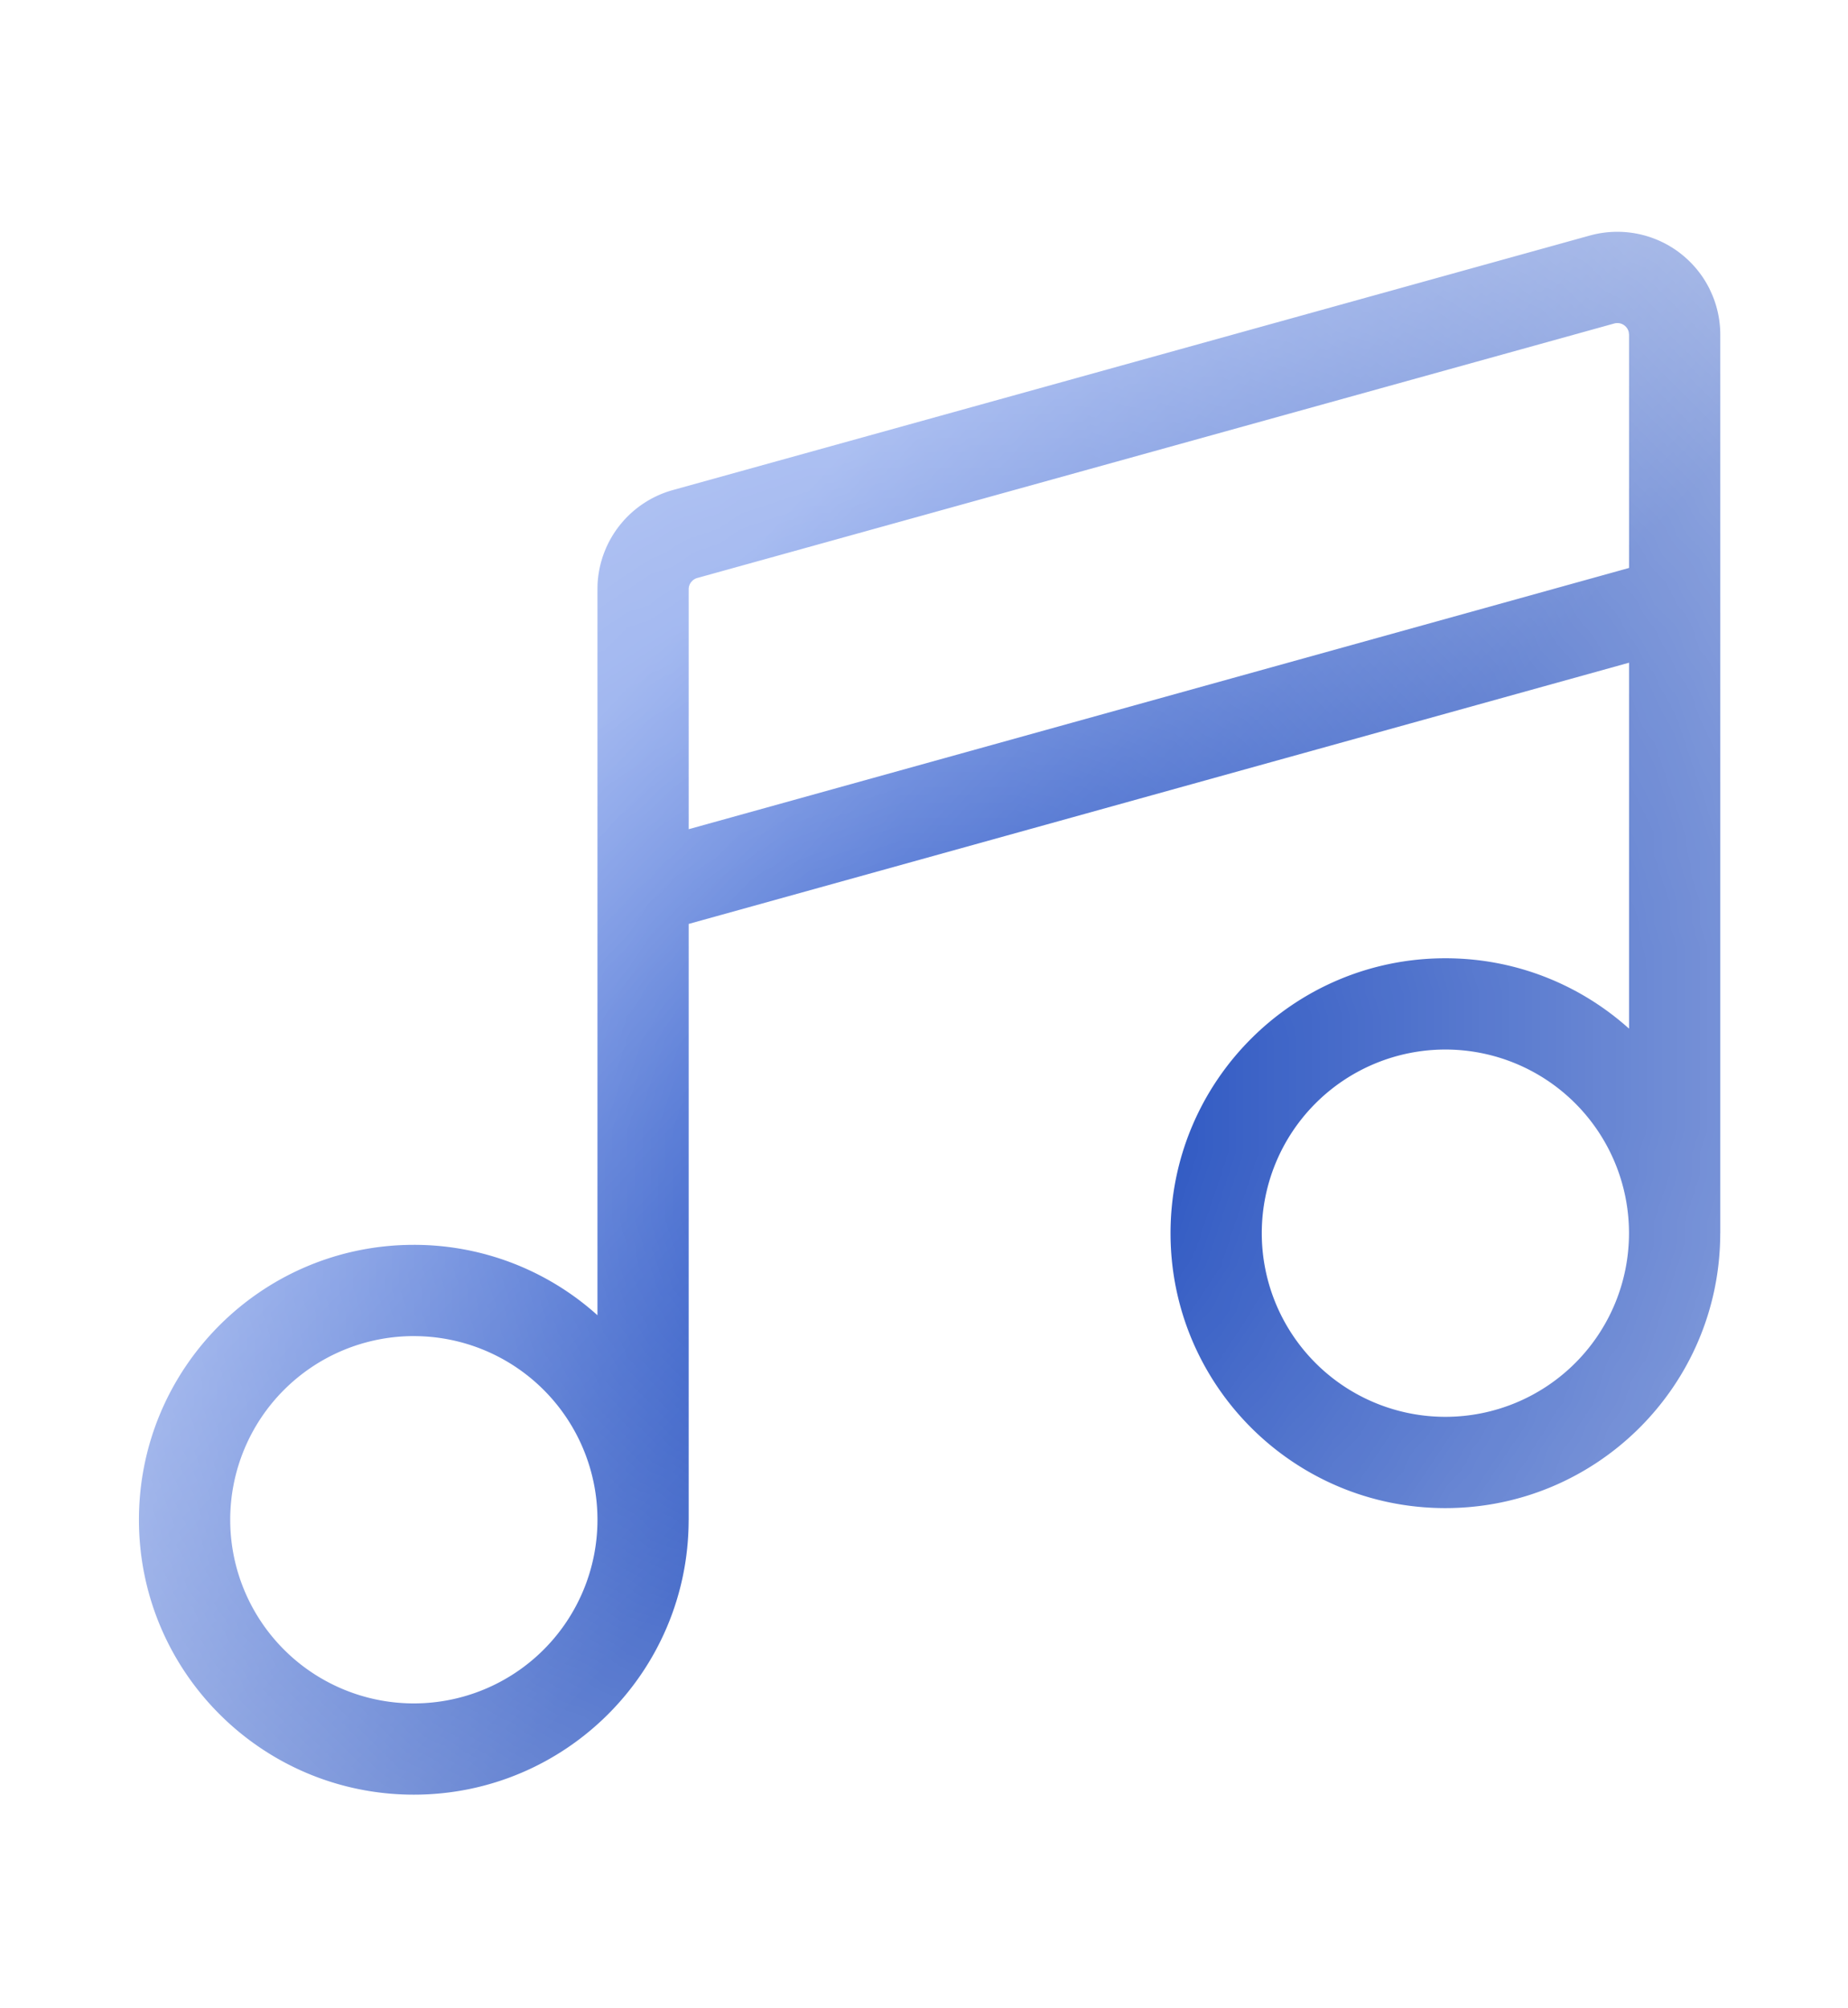<svg width="81" height="88" fill="none" xmlns="http://www.w3.org/2000/svg"><mask id="b" style="mask-type:alpha" maskUnits="userSpaceOnUse" x="0" y="0" width="81" height="88"><path fill="url(#a)" d="M0 0h80.915v88H0z"/></mask><g mask="url(#b)"><path d="M69.718 10.313a4.516 4.516 0 0 1 3.908.769h-.001c.549.419.995.956 1.303 1.573l.108.235c.238.553.363 1.15.366 1.755v39.398l-.002.026c-.014 6.642-5.402 12.021-12.047 12.022-6.653 0-12.047-5.394-12.047-12.048S56.7 41.995 63.353 41.995c3.095 0 5.916 1.168 8.05 3.085V29.042L30.186 40.49v26.113l-.002.025c-.014 6.642-5.401 12.021-12.046 12.021-6.654 0-12.048-5.394-12.048-12.047 0-6.654 5.394-12.048 12.048-12.048a12 12 0 0 1 8.049 3.085V25.798l.004-.185a4.514 4.514 0 0 1 3.32-4.142l40.19-11.154.016-.004Zm-51.58 48.24a8.048 8.048 0 1 0 .002 16.097 8.048 8.048 0 0 0-.001-16.096Zm45.215-12.558a8.048 8.048 0 1 0 0 16.096 8.048 8.048 0 0 0 0-16.096Zm7.407-31.82-40.18 11.15-.015.004a.513.513 0 0 0-.215.12l-.057.062a.513.513 0 0 0-.107.31v10.518L71.403 24.89V14.667l-.013-.115a.517.517 0 0 0-.04-.11l-.001-.002a.508.508 0 0 0-.147-.176v-.001a.512.512 0 0 0-.441-.088Z" fill="url(#c)"/></g><defs><radialGradient id="a" cx="0" cy="0" r="1" gradientUnits="userSpaceOnUse" gradientTransform="matrix(-55.5 -56 64.25 -63.676 40 50)"><stop stop-color="#D9D9D9"/><stop offset="1" stop-color="#737373" stop-opacity="0"/></radialGradient><linearGradient id="c" x1="32.116" y1="24.931" x2="53.132" y2="44.305" gradientUnits="userSpaceOnUse"><stop stop-color="#7B9AEA"/><stop offset="1" stop-color="#1241BA"/></linearGradient></defs></svg>